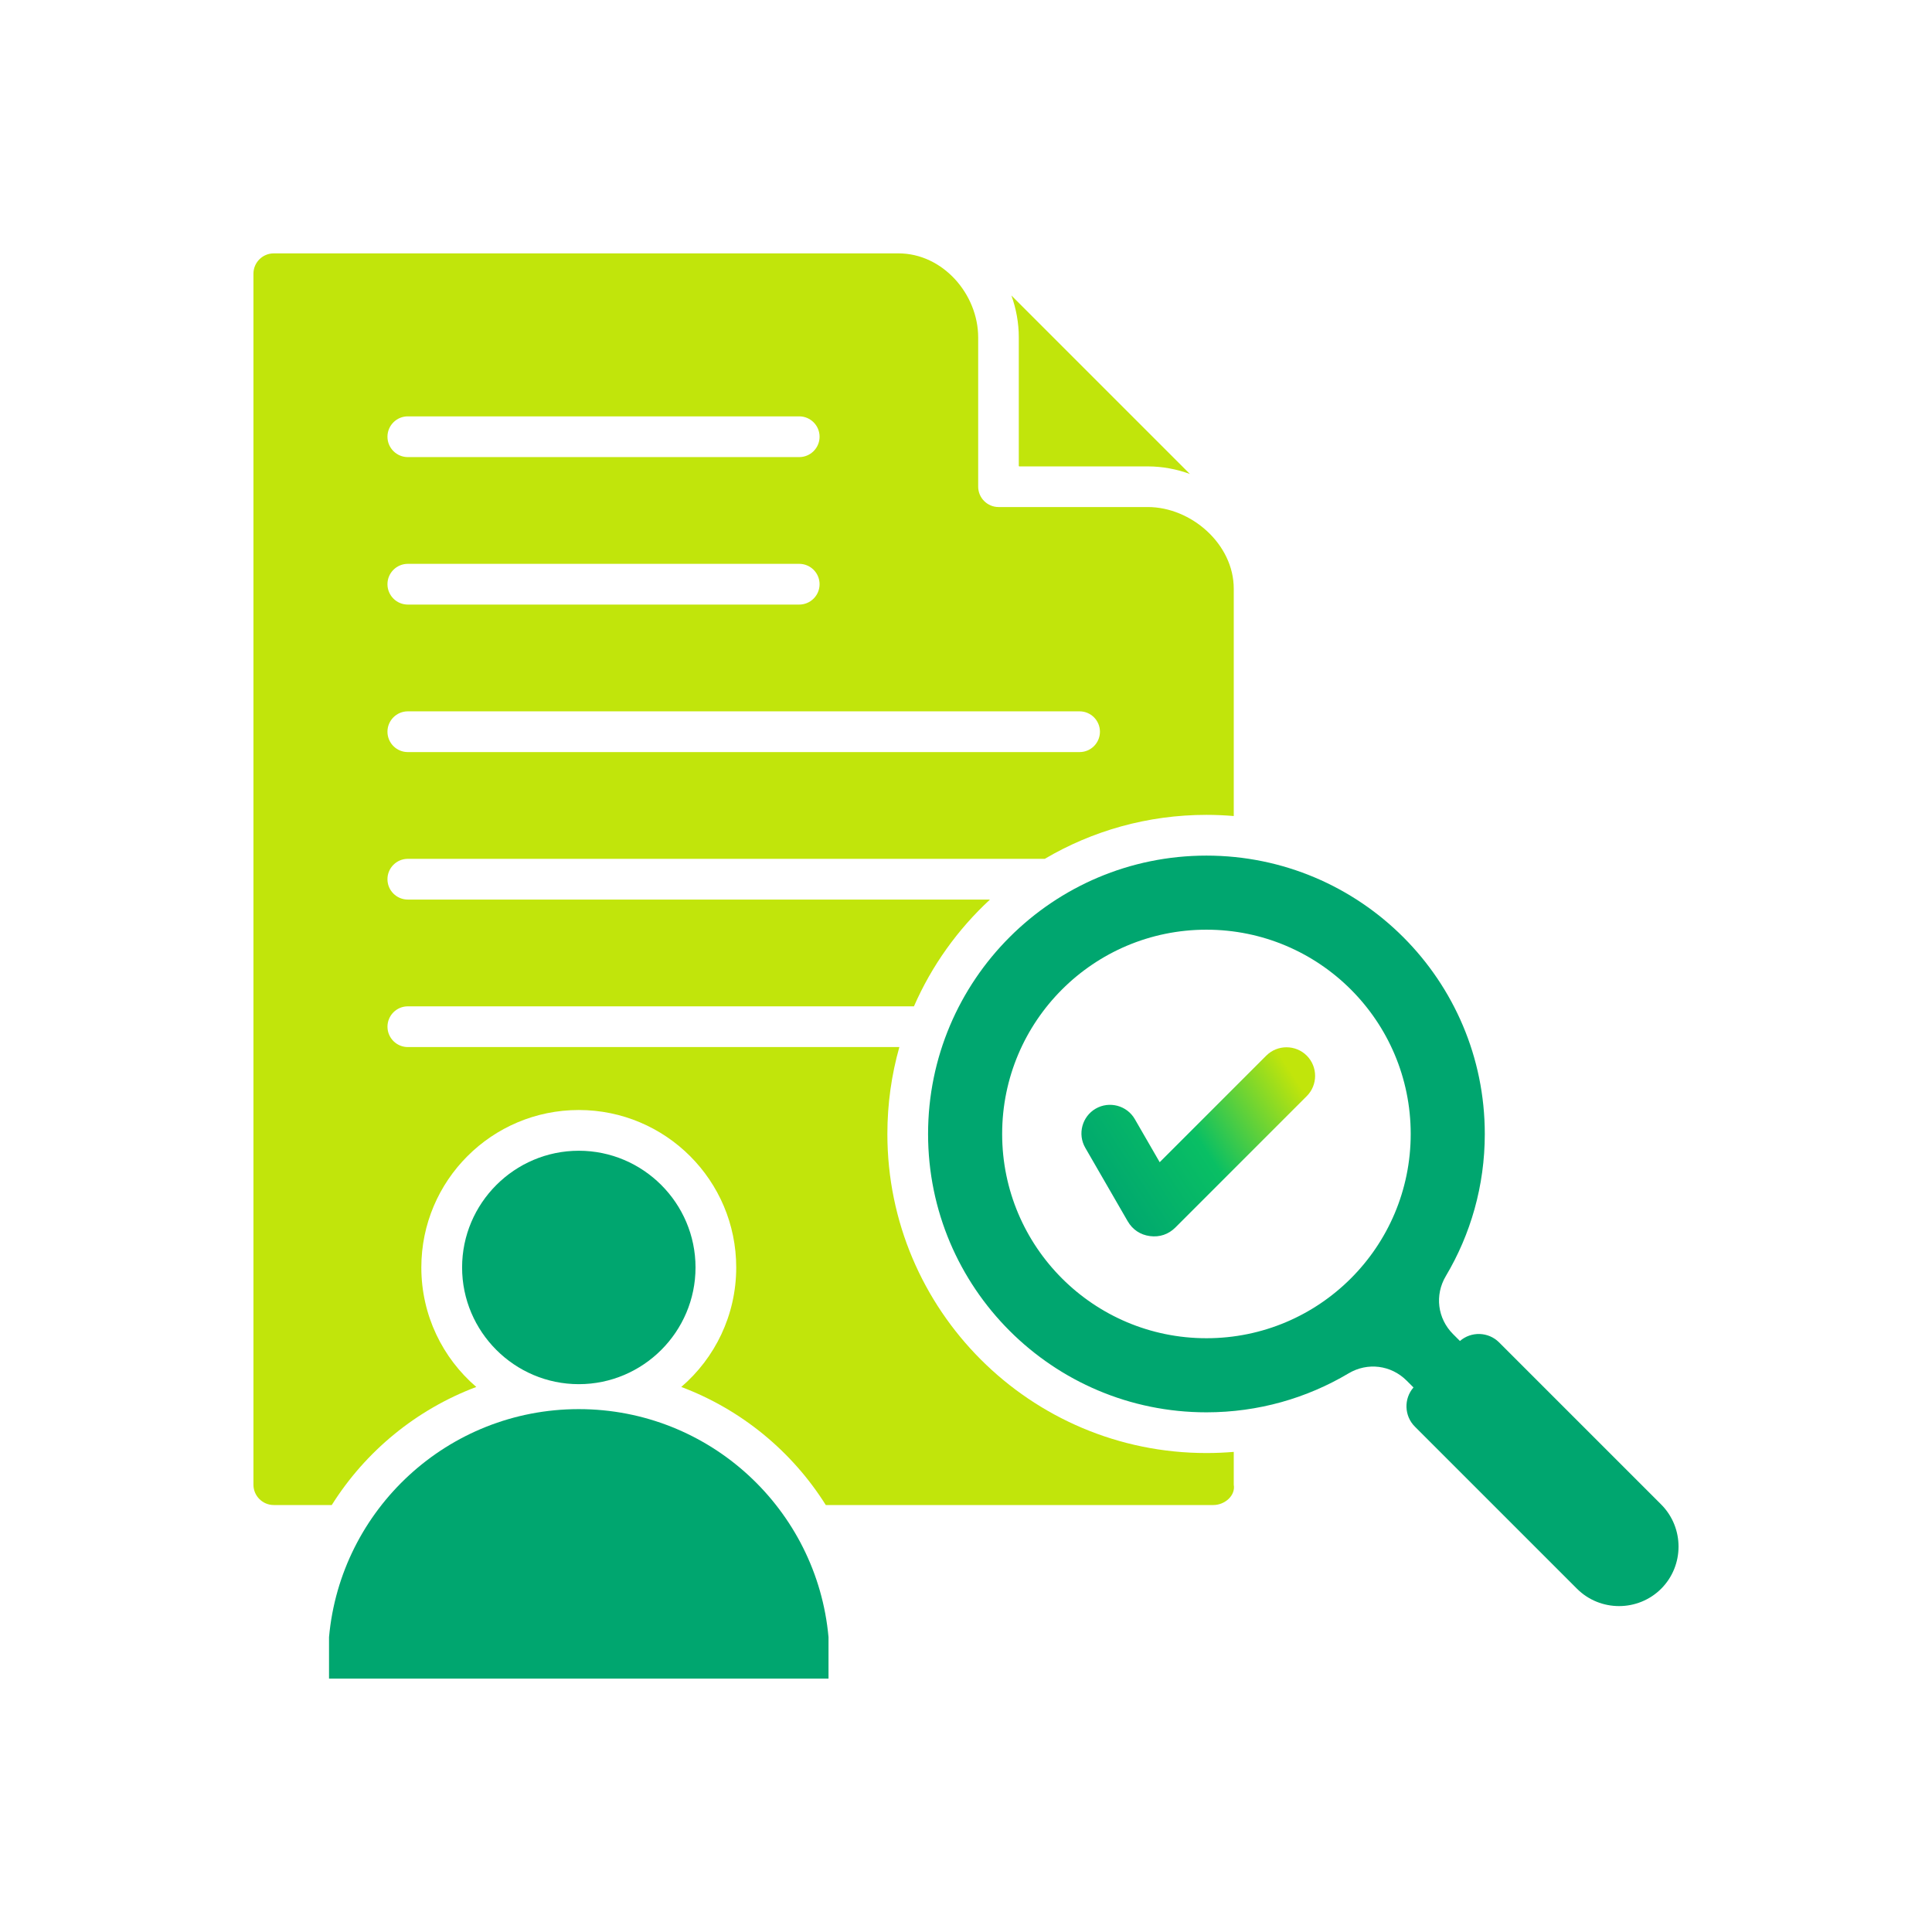 <svg xmlns="http://www.w3.org/2000/svg" width="122" height="122" viewBox="0 0 122 122" fill="none">
    <path fill-rule="evenodd" clip-rule="evenodd" d="M64.334 21.308C64.334 20.392 64.169 19.498 63.867 18.659L75.137 29.929C74.291 29.621 73.392 29.452 72.478 29.452H64.36C64.351 29.444 64.343 29.435 64.334 29.426V21.308Z" fill="#C1E50B"/>
    <path fill-rule="evenodd" clip-rule="evenodd" d="M77.908 93.755V91.682C77.337 91.73 76.762 91.755 76.185 91.755C65.058 91.755 56.035 82.733 56.035 71.605C56.035 69.704 56.299 67.863 56.792 66.119H25.754C25.044 66.119 24.468 65.543 24.468 64.833C24.468 64.123 25.044 63.547 25.754 63.547H57.713C58.837 60.975 60.482 58.684 62.514 56.805H25.753C25.043 56.805 24.467 56.229 24.467 55.519C24.467 54.809 25.043 54.233 25.753 54.233H65.974C68.969 52.469 72.458 51.456 76.184 51.456C76.765 51.456 77.339 51.482 77.908 51.53V37.174C77.908 34.349 75.21 32.018 72.479 32.018H63.057C62.348 32.018 61.769 31.439 61.769 30.73V21.308C61.769 18.582 59.542 16 56.735 16H17.287C16.58 16 16.004 16.576 16.004 17.283V93.755C16.004 94.462 16.581 95.038 17.287 95.038H20.95C23.084 91.642 26.292 89.006 30.076 87.582C27.952 85.759 26.606 83.054 26.606 80.036C26.606 74.546 31.058 70.094 36.548 70.094C42.038 70.094 46.49 74.546 46.49 80.036C46.49 83.055 45.144 85.759 43.02 87.582C46.805 89.005 50.013 91.642 52.146 95.038H76.624C77.331 95.038 78.031 94.451 77.908 93.755ZM25.753 26.292H50.468C51.178 26.292 51.754 26.868 51.754 27.578C51.754 28.288 51.178 28.864 50.468 28.864H25.753C25.043 28.864 24.467 28.288 24.467 27.578C24.467 26.868 25.043 26.292 25.753 26.292ZM25.753 35.605H50.468C51.178 35.605 51.754 36.181 51.754 36.891C51.754 37.601 51.178 38.177 50.468 38.177H25.753C25.043 38.177 24.467 37.601 24.467 36.891C24.467 36.181 25.043 35.605 25.753 35.605ZM25.753 44.919H68.172C68.882 44.919 69.458 45.495 69.458 46.206C69.458 46.917 68.882 47.492 68.172 47.492H25.753C25.043 47.492 24.467 46.916 24.467 46.206C24.467 45.496 25.043 44.919 25.753 44.919Z" fill="#C1E50B"/>
    <path fill-rule="evenodd" clip-rule="evenodd" d="M36.548 88.982C28.287 88.982 21.505 95.308 20.777 103.38V106.001H52.318V103.38C51.591 95.308 44.809 88.982 36.548 88.982Z" fill="#00A66F"/>
    <path fill-rule="evenodd" clip-rule="evenodd" d="M43.92 80.036C43.92 75.977 40.609 72.666 36.55 72.666C32.491 72.666 29.18 75.977 29.18 80.036C29.18 84.095 32.491 87.406 36.55 87.406C40.609 87.406 43.92 84.095 43.92 80.036Z" fill="#00A66F"/>
    <path fill-rule="evenodd" clip-rule="evenodd" d="M104.898 95.004L94.662 84.767C93.986 84.091 92.901 84.062 92.191 84.68L91.76 84.249C90.772 83.262 90.587 81.779 91.3 80.579C92.862 77.953 93.76 74.885 93.76 71.607C93.76 61.899 85.891 54.029 76.183 54.029C66.477 54.029 58.605 61.899 58.605 71.607C58.605 81.315 66.475 89.184 76.183 89.184C79.462 89.184 82.529 88.287 85.156 86.725C86.356 86.011 87.838 86.196 88.826 87.183L89.257 87.614C88.638 88.325 88.668 89.409 89.344 90.086L99.581 100.323C101.042 101.785 103.435 101.785 104.898 100.323C106.36 98.861 106.36 96.467 104.898 95.004ZM76.183 84.505C69.058 84.505 63.283 78.73 63.283 71.606C63.283 64.482 69.058 58.707 76.183 58.707C83.306 58.707 89.082 64.482 89.082 71.606C89.082 78.73 83.308 84.505 76.183 84.505Z" fill="#00A66F"/>
    <path fill-rule="evenodd" clip-rule="evenodd" d="M79.961 66.66L73.231 73.39L71.66 70.668C71.164 69.808 70.051 69.51 69.191 70.007C68.33 70.504 68.033 71.615 68.53 72.476L71.208 77.114C71.516 77.647 72.007 77.976 72.618 78.056C73.229 78.136 73.788 77.946 74.224 77.511L82.518 69.216C83.221 68.513 83.221 67.363 82.518 66.66C81.815 65.957 80.664 65.957 79.961 66.66Z" fill="url(#paint0_linear_156_12485)"/>
    <defs>
    <linearGradient id="paint0_linear_156_12485" x1="69.253" y1="75.381" x2="81.394" y2="67.476" gradientUnits="userSpaceOnUse">
    <stop stop-color="#00A66F"/>
    <stop offset="0.5" stop-color="#09BF64"/>
    <stop offset="1" stop-color="#C1E50B"/>
    </linearGradient>
    </defs>
</svg>